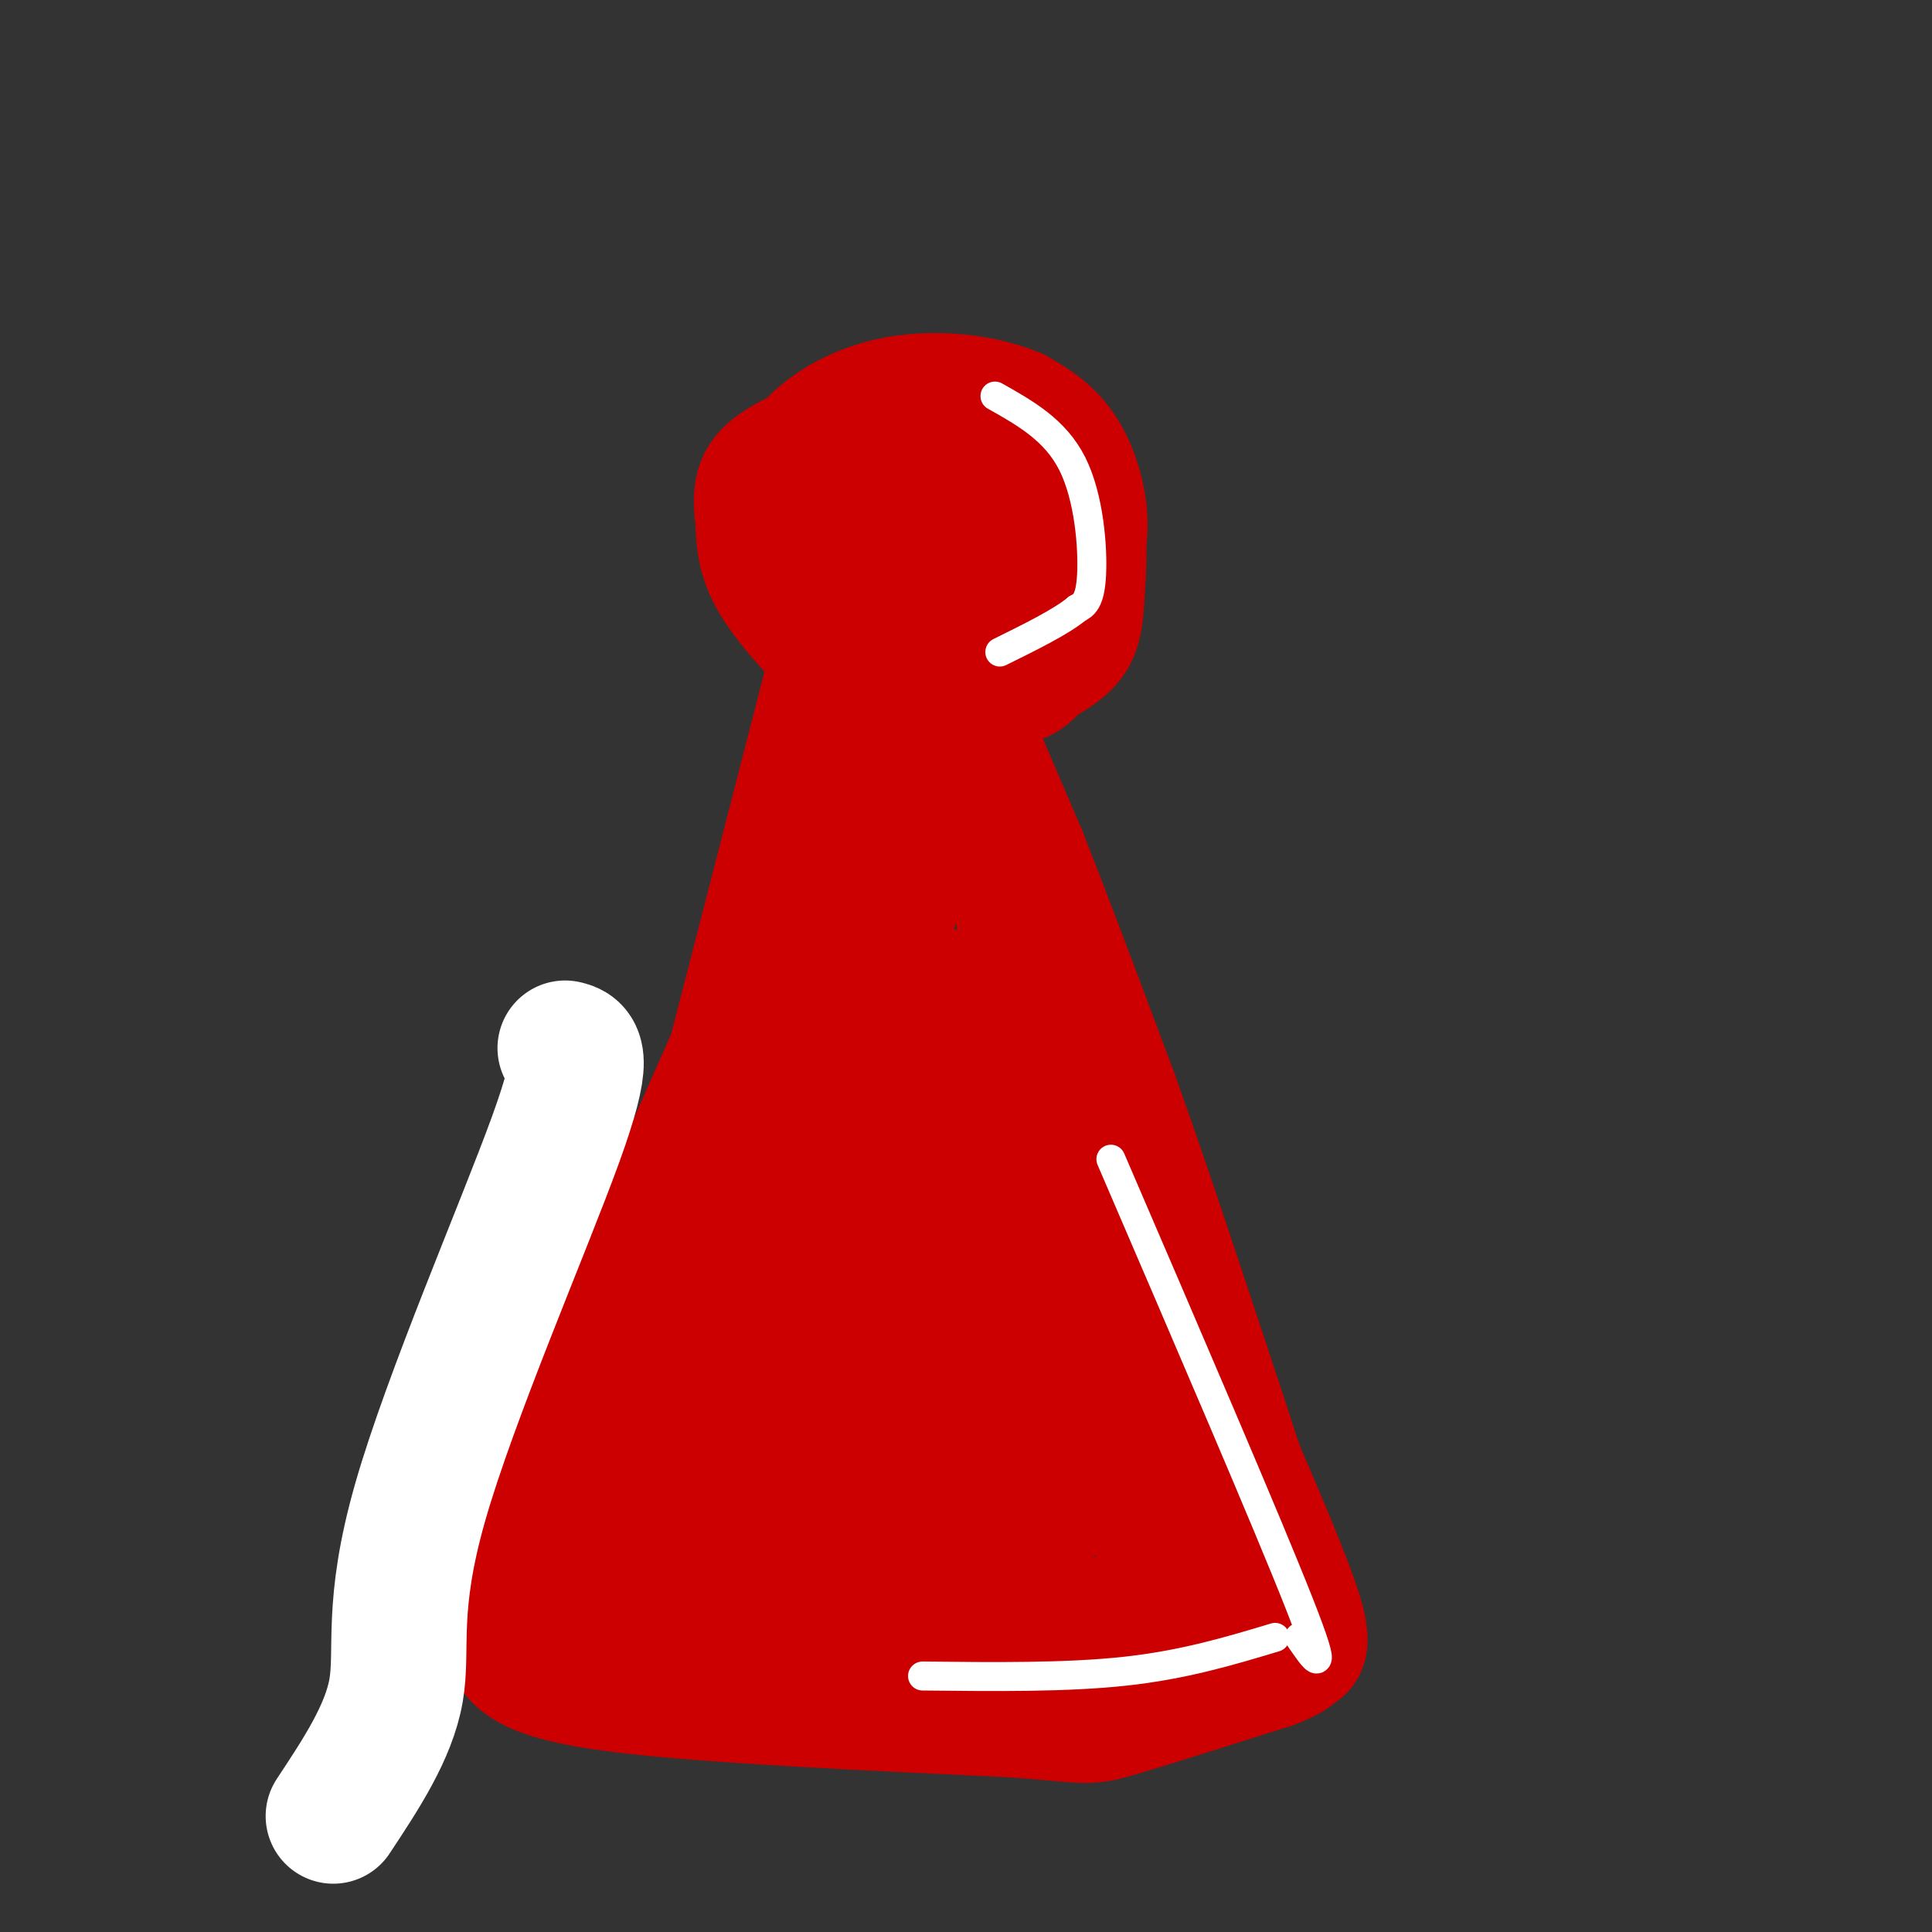 <svg viewBox='0 0 400 400' version='1.1' xmlns='http://www.w3.org/2000/svg' xmlns:xlink='http://www.w3.org/1999/xlink'><rect x="0" y="0" width="400" height="400" fill="#333333" stroke="none"/><g fill='none' stroke='#cc0000' stroke-width='28' stroke-linecap='round' stroke-linejoin='round'><path d='M197,88c-2.994,-1.357 -5.988,-2.714 -10,-2c-4.012,0.714 -9.042,3.500 -11,7c-1.958,3.500 -0.845,7.714 1,11c1.845,3.286 4.423,5.643 7,8'/><path d='M184,112c2.110,2.584 3.885,5.043 11,7c7.115,1.957 19.569,3.411 25,-1c5.431,-4.411 3.837,-14.689 1,-21c-2.837,-6.311 -6.919,-8.656 -11,-11'/><path d='M210,86c-6.397,-2.758 -16.890,-4.152 -26,-2c-9.110,2.152 -16.837,7.848 -19,14c-2.163,6.152 1.239,12.758 5,17c3.761,4.242 7.880,6.121 12,8'/><path d='M182,123c7.591,2.695 20.567,5.432 26,1c5.433,-4.432 3.322,-16.033 2,-22c-1.322,-5.967 -1.856,-6.299 -3,-8c-1.144,-1.701 -2.898,-4.772 -8,-6c-5.102,-1.228 -13.551,-0.614 -22,0'/><path d='M177,88c-5.944,1.940 -9.805,6.789 -12,11c-2.195,4.211 -2.723,7.783 0,13c2.723,5.217 8.699,12.079 13,16c4.301,3.921 6.927,4.902 11,6c4.073,1.098 9.592,2.314 14,0c4.408,-2.314 7.704,-8.157 11,-14'/><path d='M214,120c2.211,-4.904 2.238,-10.164 1,-14c-1.238,-3.836 -3.740,-6.248 -6,-8c-2.260,-1.752 -4.277,-2.845 -10,-4c-5.723,-1.155 -15.153,-2.371 -22,-2c-6.847,0.371 -11.113,2.331 -14,4c-2.887,1.669 -4.396,3.048 -5,5c-0.604,1.952 -0.302,4.476 0,7'/><path d='M158,108c0.043,2.754 0.150,6.138 2,10c1.850,3.862 5.444,8.200 9,12c3.556,3.800 7.073,7.062 14,9c6.927,1.938 17.265,2.554 23,2c5.735,-0.554 6.868,-2.277 8,-4'/><path d='M214,137c2.715,-1.419 5.501,-2.968 7,-5c1.499,-2.032 1.711,-4.547 2,-9c0.289,-4.453 0.654,-10.844 0,-15c-0.654,-4.156 -2.327,-6.078 -4,-8'/><path d='M219,100c-2.167,-2.500 -5.583,-4.750 -9,-7'/><path d='M183,152c-4.133,3.711 -8.267,7.422 -10,12c-1.733,4.578 -1.067,10.022 -4,19c-2.933,8.978 -9.467,21.489 -16,34'/><path d='M153,217c-7.333,16.333 -17.667,40.167 -28,64'/><path d='M125,281c-6.222,12.533 -7.778,11.867 -10,17c-2.222,5.133 -5.111,16.067 -8,27'/><path d='M107,325c-1.500,7.000 -1.250,11.000 -1,15'/><path d='M106,340c1.622,4.111 6.178,6.889 24,9c17.822,2.111 48.911,3.556 80,5'/><path d='M210,354c15.689,1.222 14.911,1.778 21,0c6.089,-1.778 19.044,-5.889 32,-10'/><path d='M263,344c5.893,-2.274 4.625,-2.958 5,-3c0.375,-0.042 2.393,0.560 0,-7c-2.393,-7.560 -9.196,-23.280 -16,-39'/><path d='M252,295c-4.762,-8.417 -8.667,-9.958 -11,-17c-2.333,-7.042 -3.095,-19.583 -7,-32c-3.905,-12.417 -10.952,-24.708 -18,-37'/><path d='M216,209c-3.600,-10.956 -3.600,-19.844 -6,-28c-2.400,-8.156 -7.200,-15.578 -12,-23'/><path d='M198,158c-1.778,-7.756 -0.222,-15.644 -3,-7c-2.778,8.644 -9.889,33.822 -17,59'/><path d='M178,210c-7.178,18.822 -16.622,36.378 -24,55c-7.378,18.622 -12.689,38.311 -18,58'/><path d='M136,323c-7.156,11.378 -16.044,10.822 -6,12c10.044,1.178 39.022,4.089 68,7'/><path d='M198,342c14.274,1.549 15.960,1.920 21,0c5.040,-1.920 13.434,-6.132 18,-10c4.566,-3.868 5.305,-7.391 4,-12c-1.305,-4.609 -4.652,-10.305 -8,-16'/><path d='M233,304c-6.463,-11.075 -18.619,-30.762 -26,-50c-7.381,-19.238 -9.987,-38.026 -12,-45c-2.013,-6.974 -3.432,-2.136 -6,6c-2.568,8.136 -6.284,19.568 -10,31'/><path d='M179,246c-6.332,21.249 -17.161,58.871 -22,70c-4.839,11.129 -3.689,-4.233 -1,-20c2.689,-15.767 6.916,-31.937 10,-42c3.084,-10.063 5.024,-14.018 7,-14c1.976,0.018 3.988,4.009 6,8'/><path d='M179,248c5.321,18.679 15.622,61.375 20,75c4.378,13.625 2.833,-1.822 -1,-20c-3.833,-18.178 -9.955,-39.086 -11,-37c-1.045,2.086 2.987,27.168 6,40c3.013,12.832 5.006,13.416 7,14'/><path d='M200,320c4.964,-0.452 13.875,-8.583 17,-10c3.125,-1.417 0.464,3.881 -8,6c-8.464,2.119 -22.732,1.060 -37,0'/><path d='M172,316c-6.130,-0.297 -2.955,-1.038 -2,-2c0.955,-0.962 -0.311,-2.144 8,-2c8.311,0.144 26.199,1.616 34,0c7.801,-1.616 5.515,-6.319 3,-14c-2.515,-7.681 -5.257,-18.341 -8,-29'/><path d='M207,269c-1.689,-7.178 -1.911,-10.622 -1,-16c0.911,-5.378 2.956,-12.689 5,-20'/><path d='M199,149c0.000,0.000 12.000,28.000 12,28'/><path d='M211,177c5.167,13.000 12.083,31.500 19,50'/><path d='M230,227c6.333,17.667 12.667,36.833 19,56'/><path d='M249,283c5.167,15.500 8.583,26.250 12,37'/><path d='M261,320c2.333,7.333 2.167,7.167 2,7'/><path d='M173,138c0.000,0.000 -9.000,35.000 -9,35'/><path d='M164,173c-4.333,16.833 -10.667,41.417 -17,66'/><path d='M147,239c-5.333,20.500 -10.167,38.750 -15,57'/></g>
<g fill='none' stroke='#ffffff' stroke-width='28' stroke-linecap='round' stroke-linejoin='round'><path d='M117,217c2.250,0.554 4.500,1.107 -2,19c-6.500,17.893 -21.750,53.125 -28,75c-6.250,21.875 -3.500,30.393 -5,39c-1.500,8.607 -7.250,17.304 -13,26'/></g>
<g fill='none' stroke='#ffffff' stroke-width='6' stroke-linecap='round' stroke-linejoin='round'><path d='M230,240c16.250,37.750 32.500,75.500 39,92c6.500,16.500 3.250,11.750 0,7'/><path d='M264,339c-9.417,2.833 -18.833,5.667 -31,7c-12.167,1.333 -27.083,1.167 -42,1'/><path d='M206,82c6.244,3.511 12.489,7.022 16,14c3.511,6.978 4.289,17.422 4,23c-0.289,5.578 -1.644,6.289 -3,7'/><path d='M223,126c-3.167,2.667 -9.583,5.833 -16,9'/></g>
</svg>